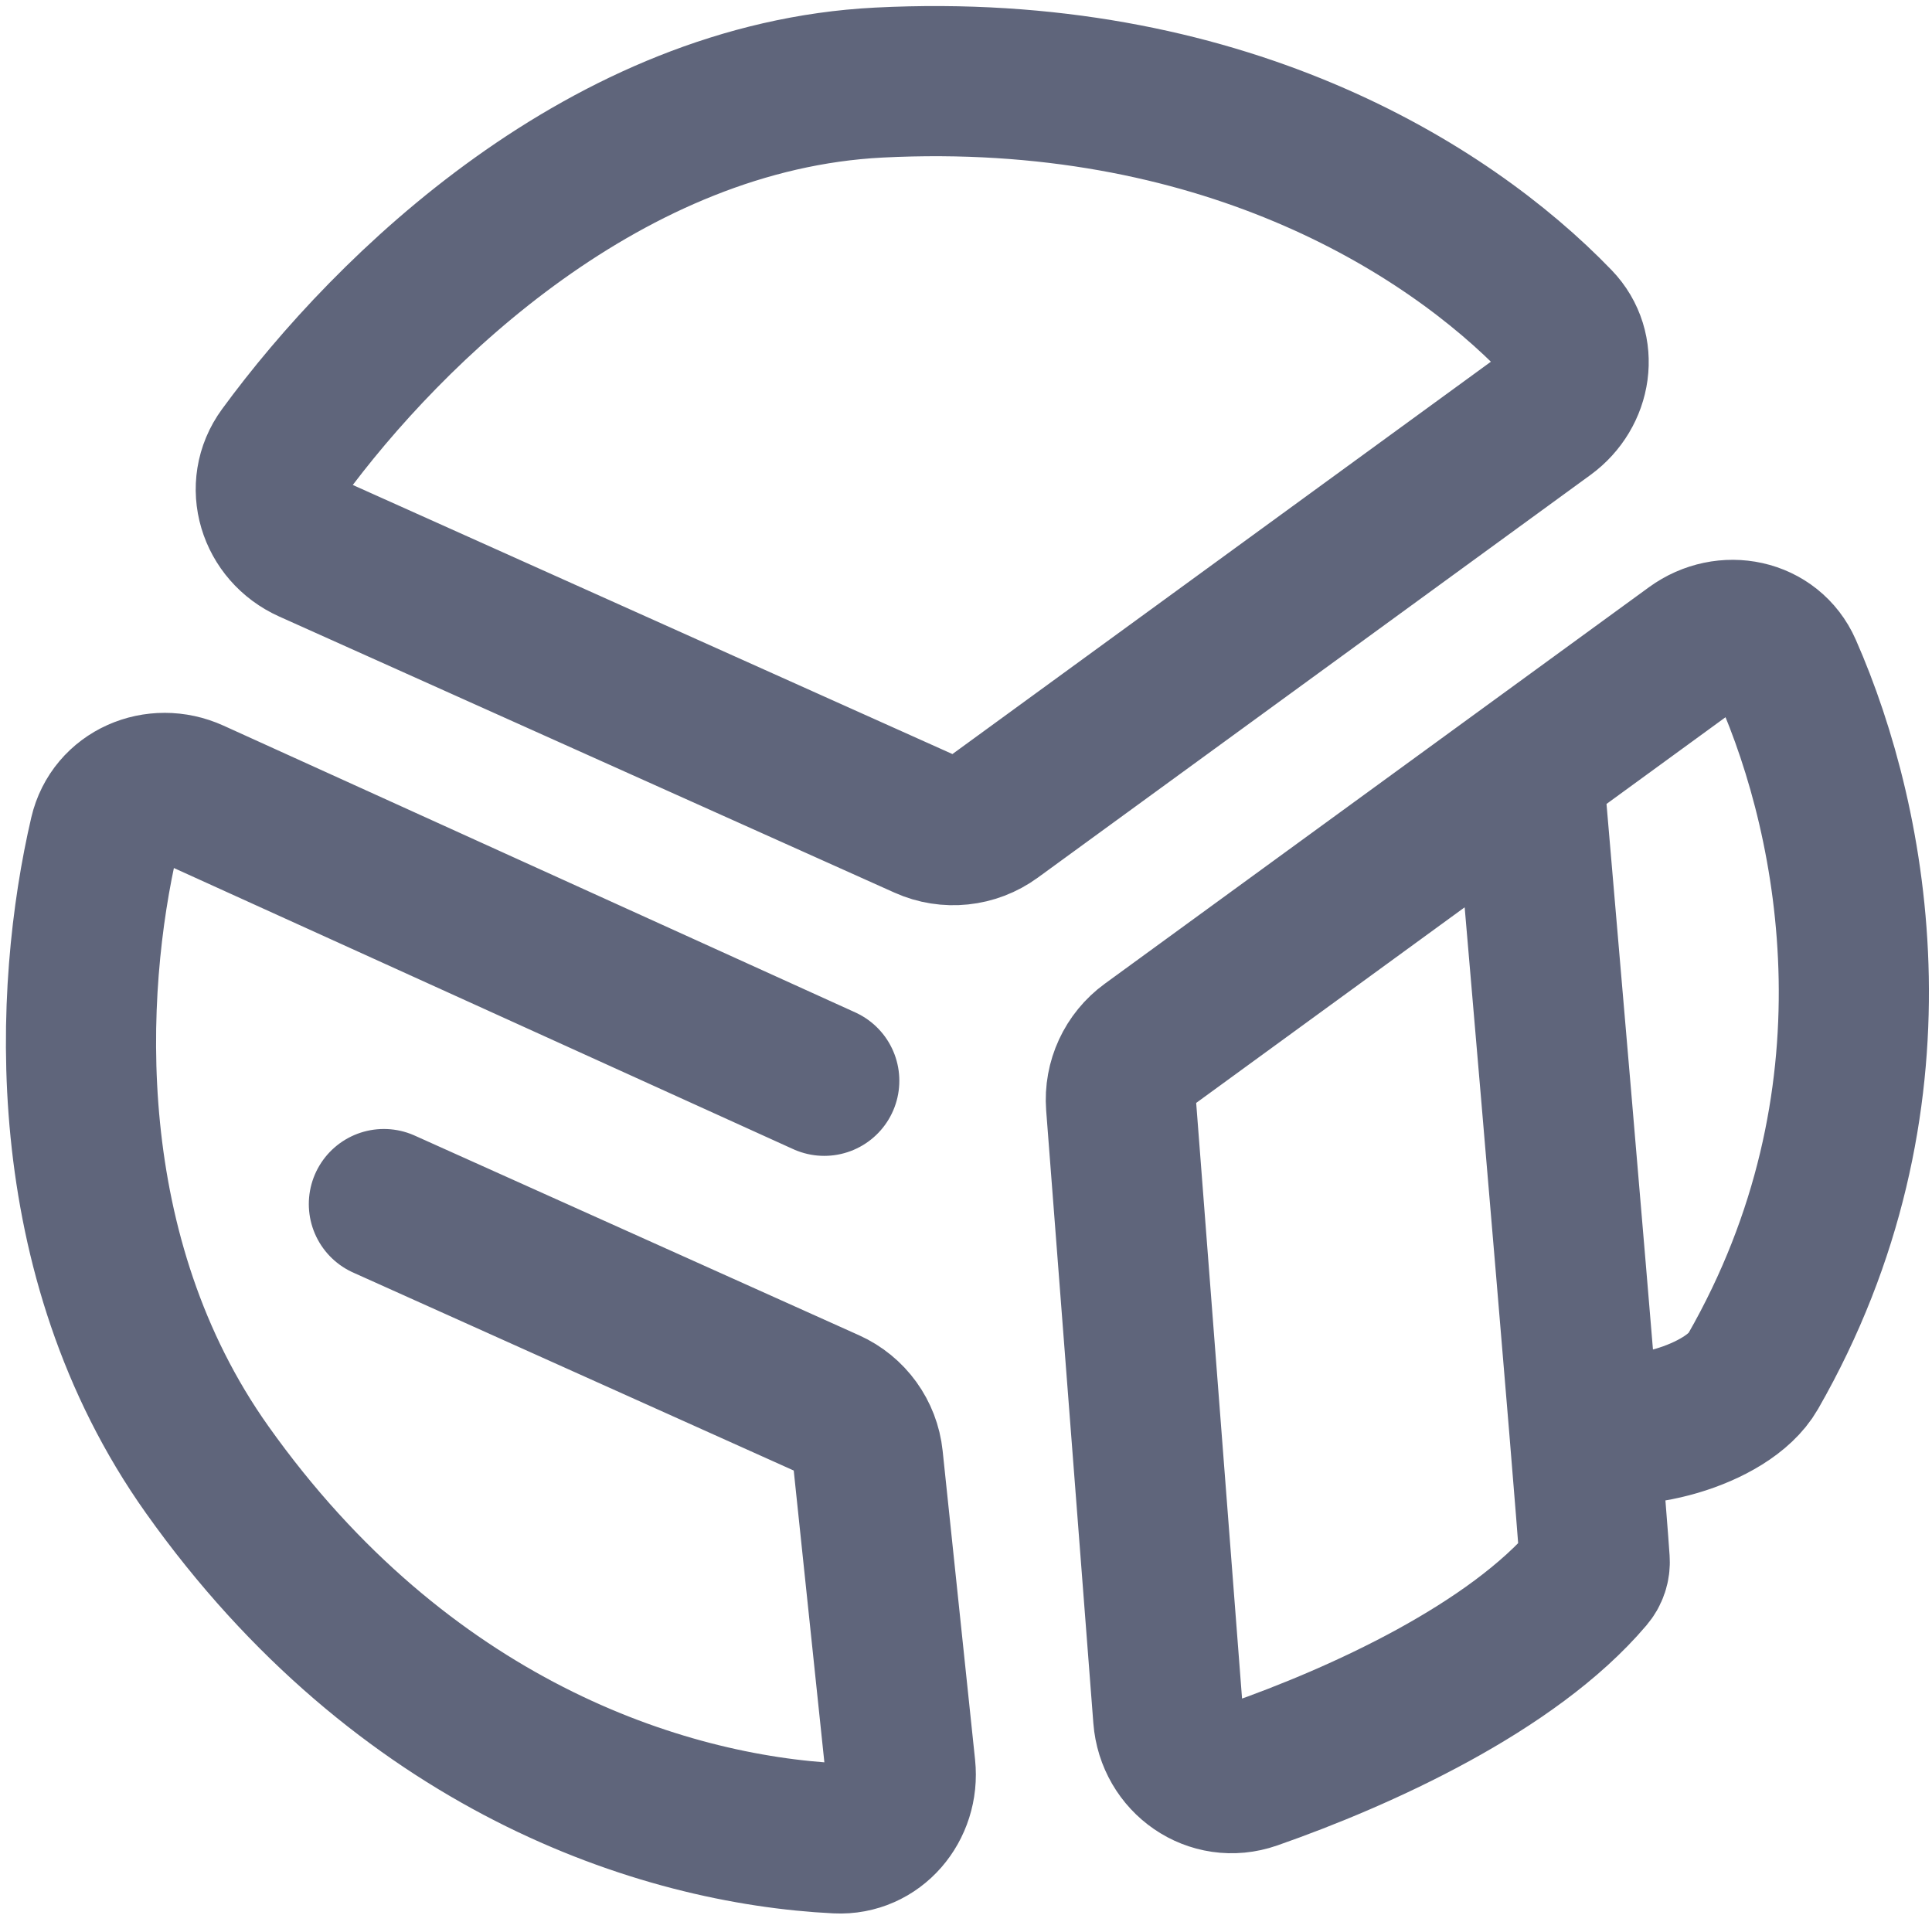 <svg width="193" height="192" viewBox="0 0 193 192" fill="none" xmlns="http://www.w3.org/2000/svg">
<path opacity="0.7" d="M152.651 76.738L169.142 64.722C172.37 62.37 176.915 63.275 178.519 66.916C185.38 82.487 190.557 110.076 175.115 137.014C172.607 141.39 162.885 144.05 158.215 142.173M152.651 76.738L114.781 104.33C112.864 105.727 111.806 108.016 111.988 110.375L116.7 171.565C117.026 175.797 121.101 178.672 125.118 177.27C136.009 173.466 151.07 166.578 158.758 157.508C159.157 157.037 159.344 156.483 159.303 155.869C159.172 153.896 158.771 148.898 158.215 142.173M152.651 76.738C154.191 94.585 156.745 124.404 158.215 142.173M82.34 107.964L19.229 79.317C15.6 77.67 11.332 79.482 10.428 83.368C6.817 98.878 5.534 125.45 20.694 146.807C40.195 174.282 65.994 182.777 83.625 183.643C87.48 183.833 90.35 180.397 89.947 176.563L86.707 145.705C86.455 143.302 84.946 141.217 82.742 140.226L38.349 120.278M154.462 41.386L99.252 81.613C97.269 83.058 94.665 83.332 92.433 82.33L30.956 54.742C27.255 53.081 25.833 48.577 28.236 45.296C38.93 30.688 60.682 9.621 87.806 8.248C121.742 6.529 144.446 20.627 155.592 32.185C158.2 34.89 157.51 39.165 154.462 41.386Z" stroke="#1C2443" stroke-width="15" stroke-linecap="round"/>
</svg>
